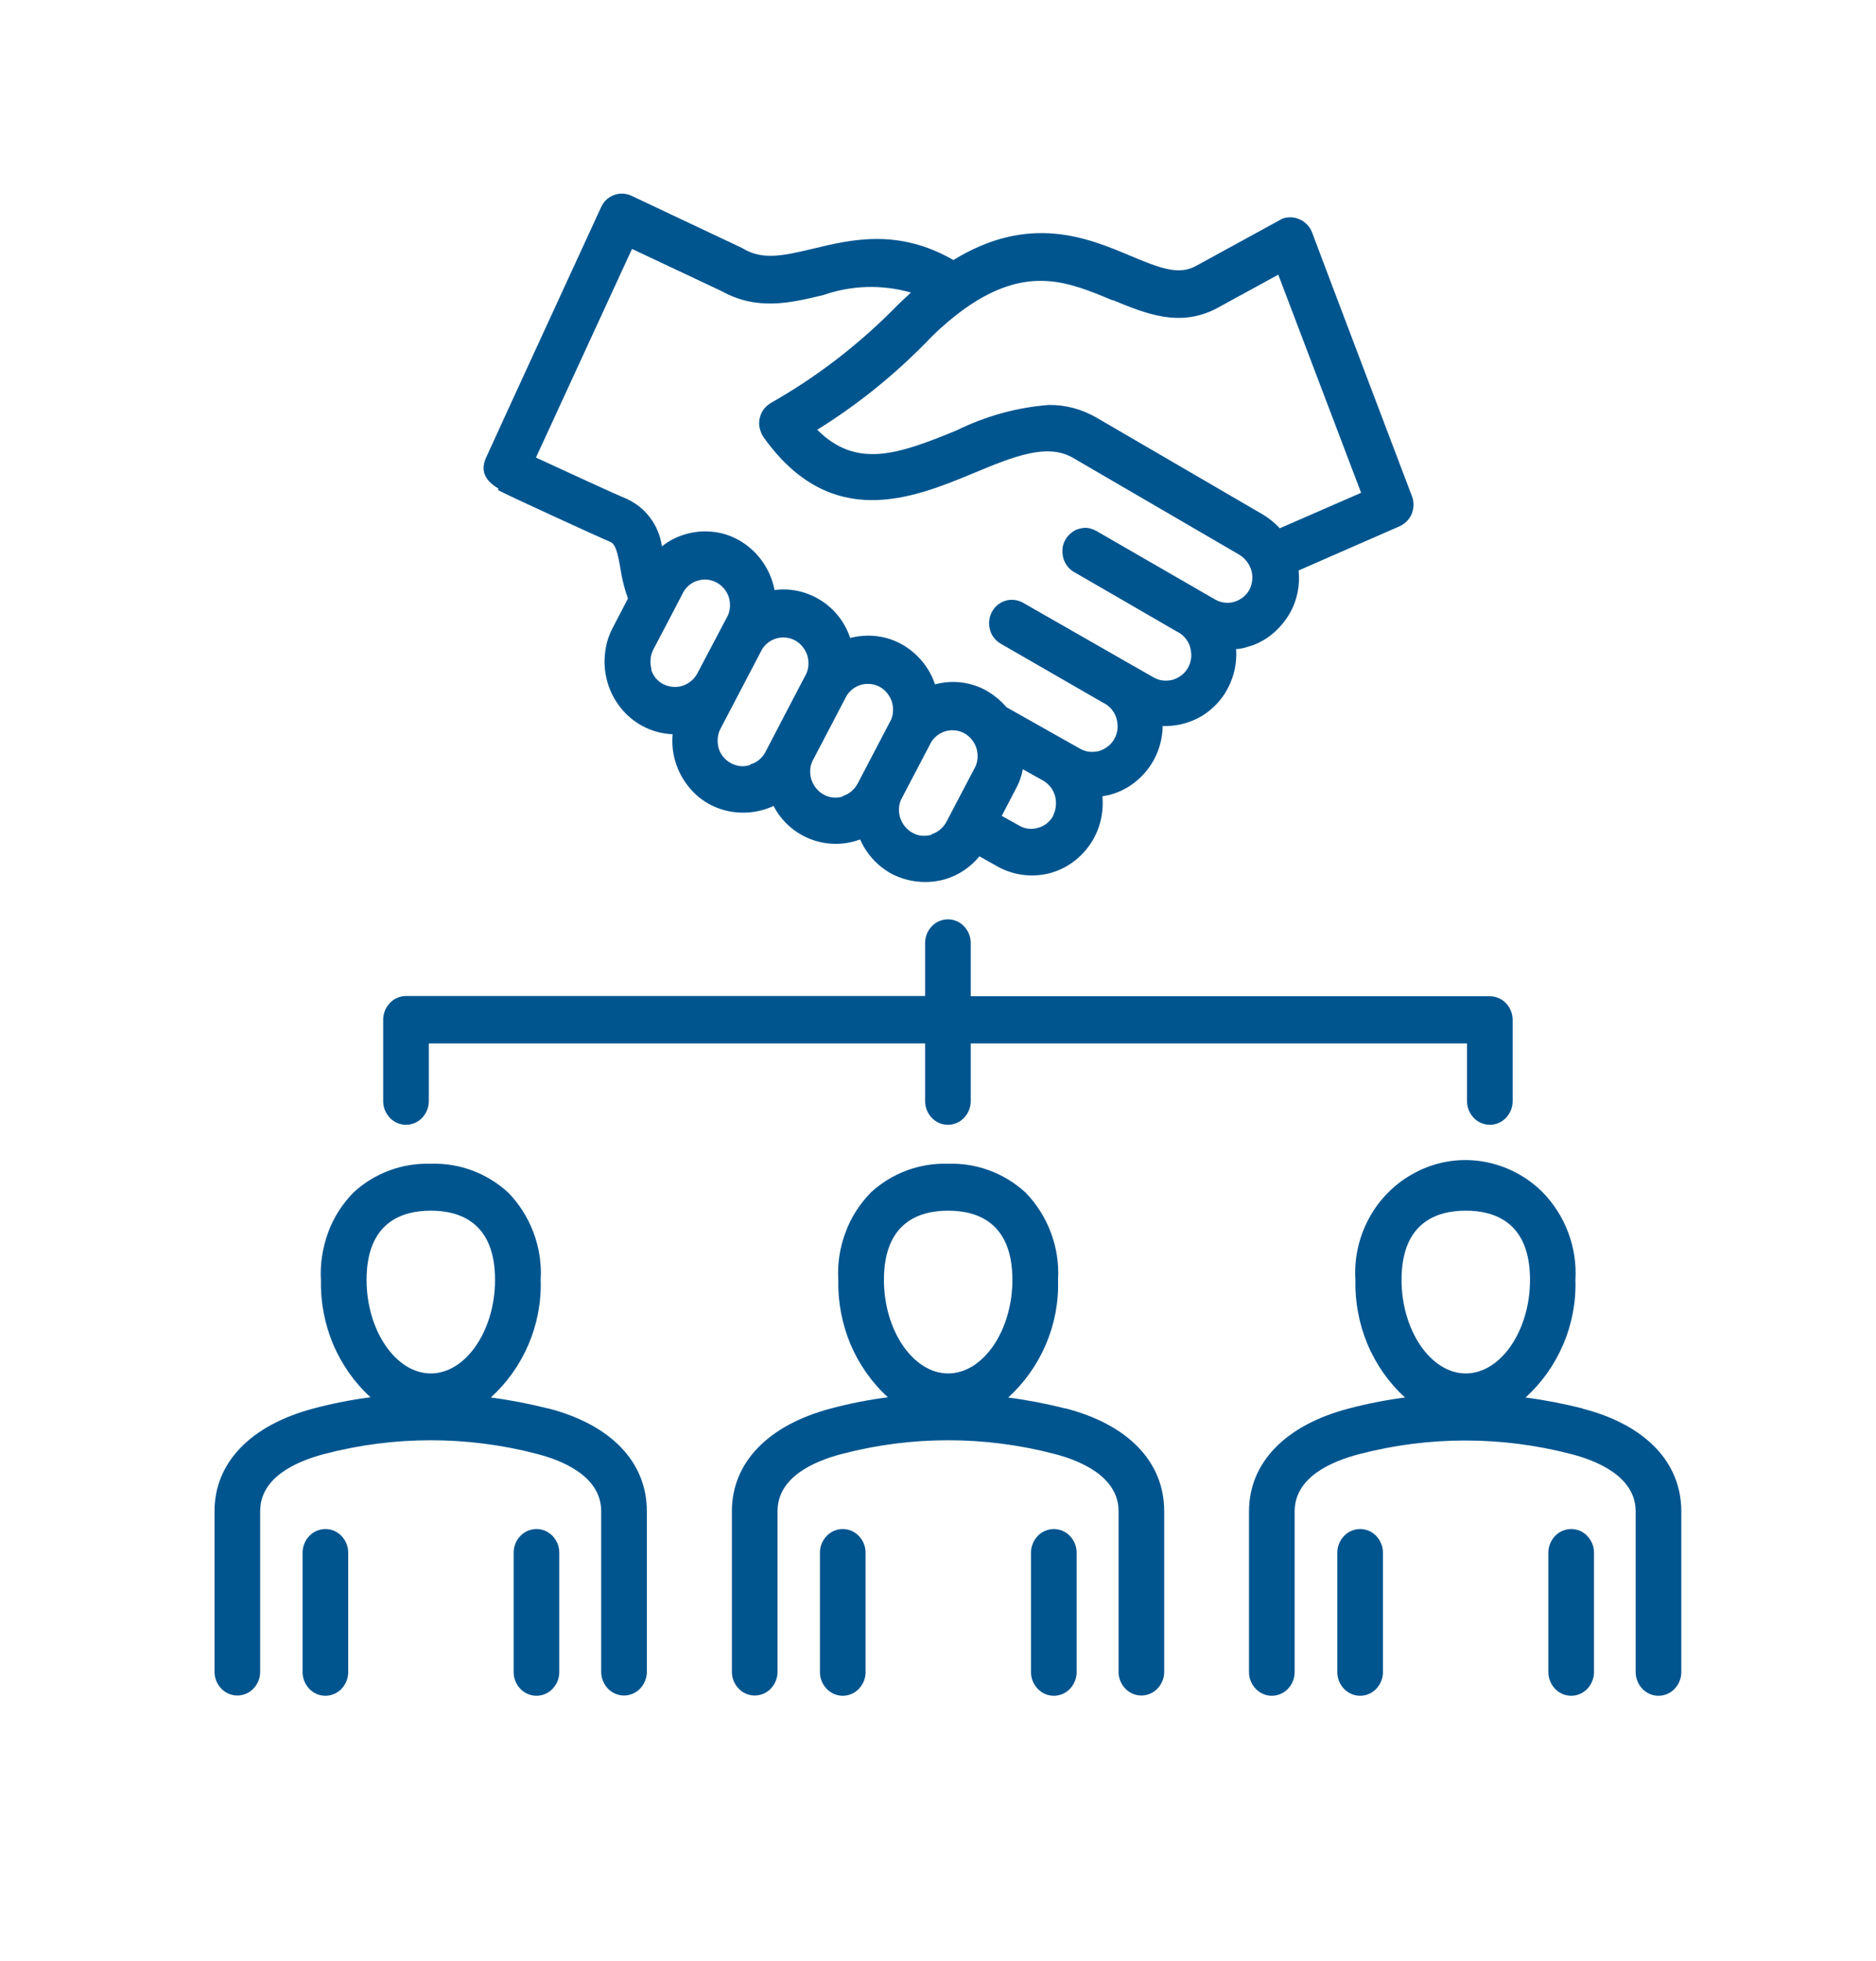 <?xml version="1.0" encoding="UTF-8"?><svg id="Layer_27" xmlns="http://www.w3.org/2000/svg" viewBox="0 0 75.64 79.03"><defs><style>.cls-1{fill:#00558f;stroke-width:0px;}</style></defs><path class="cls-1" d="M22.09,56.76c-.76-.19-1.52-.34-2.3-.44.65-.59,1.17-1.32,1.52-2.14s.52-1.71.49-2.6c.04-.65-.06-1.3-.29-1.91s-.58-1.16-1.03-1.62c-.86-.78-1.97-1.19-3.11-1.15-1.14-.04-2.26.37-3.11,1.15-.45.46-.81,1.01-1.03,1.62s-.33,1.26-.29,1.91c-.02.89.15,1.77.49,2.59.35.82.86,1.55,1.51,2.14-.77.1-1.54.25-2.29.45-2.54.67-4,2.18-4,4.14v6.48c0,.25.1.49.27.67.17.18.41.28.65.28s.48-.1.65-.28c.17-.18.27-.42.27-.67v-6.48c0-1.35,1.42-2,2.61-2.31,2.8-.73,5.74-.73,8.54,0,.98.25,2.6.88,2.6,2.31v6.48c0,.25.1.49.27.67.17.18.41.28.65.28s.48-.1.65-.28c.17-.18.27-.42.27-.67v-6.48c0-1.99-1.46-3.5-4.01-4.15h.01ZM17.37,48.79c1.18,0,2.59.48,2.59,2.79,0,2.04-1.18,3.77-2.59,3.77s-2.59-1.73-2.59-3.77c0-2.31,1.41-2.79,2.59-2.79ZM14.04,62.57v4.82c0,.25-.1.49-.27.67-.17.18-.41.28-.65.28s-.48-.1-.65-.28c-.17-.18-.27-.42-.27-.67v-4.82c0-.25.1-.49.27-.67.17-.18.41-.28.65-.28s.48.1.65.28c.17.18.27.42.27.67ZM22.55,62.57v4.82c0,.25-.1.49-.27.67-.17.18-.41.28-.65.28s-.48-.1-.65-.28c-.17-.18-.27-.42-.27-.67v-4.82c0-.25.1-.49.27-.67.17-.18.41-.28.65-.28s.48.1.65.28c.17.18.27.42.27.67ZM63.81,56.76c-.76-.19-1.53-.34-2.3-.44.65-.59,1.17-1.32,1.52-2.14.35-.82.52-1.71.49-2.6.04-.65-.06-1.3-.29-1.91-.23-.61-.58-1.16-1.03-1.62-.64-.64-1.46-1.07-2.35-1.23-.89-.16-1.8-.04-2.62.35s-1.5,1.01-1.96,1.8-.68,1.7-.62,2.62c-.02.89.15,1.77.49,2.59.35.82.86,1.55,1.51,2.14-.77.1-1.54.25-2.29.45-2.54.67-4,2.18-4,4.14v6.48c0,.25.1.49.27.67.17.18.41.28.65.28s.48-.1.65-.28c.17-.18.27-.42.27-.67v-6.48c0-1.35,1.42-2,2.61-2.31,2.8-.73,5.74-.73,8.54,0,.98.25,2.6.88,2.6,2.31v6.48c0,.25.1.49.27.67.17.18.41.28.65.28s.48-.1.65-.28c.17-.18.27-.42.27-.67v-6.48c0-1.99-1.46-3.5-4.01-4.15h0ZM59.1,48.79c1.18,0,2.59.48,2.59,2.79,0,2.04-1.18,3.77-2.59,3.77s-2.59-1.73-2.59-3.77c0-2.31,1.41-2.79,2.59-2.79ZM55.76,62.57v4.82c0,.25-.1.49-.27.67-.17.18-.41.28-.65.28s-.48-.1-.65-.28c-.17-.18-.27-.42-.27-.67v-4.82c0-.25.1-.49.27-.67.17-.18.41-.28.65-.28s.48.1.65.28c.17.18.27.42.27.67ZM64.27,62.57v4.82c0,.25-.1.49-.27.67-.17.18-.41.28-.65.28s-.48-.1-.65-.28c-.17-.18-.27-.42-.27-.67v-4.82c0-.25.1-.49.27-.67.17-.18.41-.28.65-.28s.48.1.65.28c.17.18.27.42.27.67ZM42.95,56.76c-.76-.19-1.53-.34-2.3-.44.65-.59,1.17-1.32,1.52-2.14.35-.82.52-1.71.49-2.6.04-.65-.06-1.3-.29-1.91-.23-.61-.58-1.16-1.03-1.62-.86-.78-1.97-1.19-3.11-1.15-1.14-.04-2.26.37-3.11,1.15-.45.46-.81,1.01-1.03,1.62-.23.61-.33,1.26-.29,1.91-.02.89.15,1.77.49,2.59.35.82.86,1.55,1.51,2.14-.77.1-1.54.25-2.29.45-2.54.67-4,2.18-4,4.14v6.48c0,.25.1.49.27.67.17.18.41.28.65.28s.48-.1.65-.28c.17-.18.27-.42.27-.67v-6.48c0-1.35,1.42-2,2.61-2.31,2.8-.73,5.74-.73,8.54,0,.98.25,2.6.88,2.6,2.31v6.48c0,.25.1.49.27.67.17.18.41.28.65.28s.48-.1.65-.28c.17-.18.27-.42.27-.67v-6.48c0-1.99-1.46-3.5-4.01-4.15h0ZM38.23,48.79c1.18,0,2.59.48,2.59,2.79,0,2.04-1.18,3.77-2.59,3.77s-2.59-1.73-2.59-3.77c0-2.31,1.41-2.79,2.59-2.79ZM34.9,62.57v4.82c0,.25-.1.49-.27.67-.17.18-.41.28-.65.28s-.48-.1-.65-.28c-.17-.18-.27-.42-.27-.67v-4.82c0-.25.1-.49.27-.67.17-.18.41-.28.65-.28s.48.1.65.28c.17.18.27.42.27.67ZM43.41,62.57v4.82c0,.25-.1.49-.27.67-.17.18-.41.28-.65.28s-.48-.1-.65-.28c-.17-.18-.27-.42-.27-.67v-4.82c0-.25.1-.49.27-.67.17-.18.41-.28.65-.28s.48.1.65.28c.17.18.27.42.27.67ZM15.45,44.37v-3.28c0-.25.1-.49.27-.67.17-.18.41-.28.65-.28h20.93v-2.14c0-.25.1-.49.27-.67.17-.18.41-.28.65-.28s.48.1.65.28c.17.18.27.42.27.67v2.15h20.93c.24,0,.48.1.65.28.17.18.27.42.27.67v3.28c0,.25-.1.49-.27.67-.17.18-.41.28-.65.28s-.48-.1-.65-.28c-.17-.18-.27-.42-.27-.67v-2.33h-20.01v2.33c0,.25-.1.49-.27.67-.17.18-.41.28-.65.28s-.48-.1-.65-.28c-.17-.18-.27-.42-.27-.67v-2.33h-20.01v2.33c0,.25-.1.49-.27.67-.17.18-.41.28-.65.28s-.48-.1-.65-.28c-.17-.18-.27-.42-.27-.67h0ZM20.08,19.75c.27.16,4.14,1.93,4.53,2.09.2.09.29.39.41,1.1.06.4.16.8.3,1.18l-.61,1.17c-.18.34-.29.71-.32,1.09-.04.38,0,.77.11,1.14.11.37.29.71.53,1.01s.53.54.86.72c.38.21.8.32,1.23.34-.03.37,0,.75.11,1.1.11.37.29.71.53,1.01.24.3.53.54.86.72.4.21.83.32,1.28.33.44.01.88-.08,1.29-.27.26.51.67.92,1.17,1.19.35.19.74.3,1.14.33.4.03.8-.03,1.18-.17.26.59.7,1.07,1.26,1.38.67.35,1.45.43,2.18.22.53-.16,1.01-.48,1.37-.92l.73.41c.66.37,1.45.46,2.18.25.73-.22,1.34-.72,1.71-1.4.28-.51.39-1.1.34-1.68.43-.06.85-.23,1.21-.49.36-.26.66-.6.87-.99.22-.41.34-.87.35-1.35h.11c.51,0,1.02-.14,1.46-.4.44-.27.81-.65,1.05-1.11.26-.49.38-1.04.34-1.59.16-.01.31-.04.46-.09.37-.1.71-.28,1-.52s.54-.54.73-.88c.28-.51.39-1.1.33-1.68l4.07-1.78c.22-.1.4-.28.49-.5.09-.23.1-.48.01-.71,0,0-4.03-10.62-4.03-10.64-.05-.12-.12-.24-.22-.33-.09-.09-.21-.17-.33-.21-.12-.05-.25-.07-.38-.06-.13,0-.26.04-.37.11l-3.4,1.86c-.68.36-1.41.09-2.62-.42-1.74-.73-4.08-1.71-7.14.17-2.22-1.28-4.11-.83-5.65-.46-1.24.3-2.04.46-2.81.01-.02-.01-.04-.02-.07-.04l-4.45-2.1c-.22-.1-.47-.12-.7-.03-.23.08-.42.26-.52.48,0,0-4.64,10.08-4.64,10.1-.28.6.05.99.5,1.25h0ZM26.27,26.97c-.04-.13-.05-.27-.04-.4.01-.13.05-.27.11-.39,0,0,1.23-2.34,1.23-2.35.14-.22.35-.38.6-.44.25-.07.51-.03.73.09.22.12.4.33.48.57.08.25.07.52-.03.75l-1.24,2.35c-.13.24-.35.41-.6.49-.25.08-.53.05-.77-.07-.12-.06-.22-.15-.31-.25-.08-.11-.15-.23-.18-.36h0ZM30.24,30.83c-.19.06-.4.07-.59,0-.19-.06-.36-.17-.49-.33-.13-.16-.21-.35-.22-.56-.02-.2.02-.41.12-.59l1.67-3.19c.14-.22.35-.37.6-.44.25-.06.51-.03.73.09s.39.33.48.57c.08.24.08.51-.02.75,0,0-1.66,3.17-1.66,3.18-.06.12-.15.22-.25.31-.1.08-.22.15-.35.18h0ZM33.98,32.1c-.13.04-.26.05-.39.04-.13-.01-.26-.05-.38-.12-.12-.06-.22-.15-.31-.26-.08-.1-.15-.23-.19-.36-.04-.13-.05-.27-.04-.4.01-.14.05-.27.12-.39l1.35-2.58c.14-.22.35-.37.6-.44.25-.06.51-.03.73.09.22.12.39.33.48.57.08.24.08.51-.02.75l-1.35,2.58c-.13.24-.34.42-.6.5ZM37.56,33.64c-.13.04-.26.05-.39.04-.13-.01-.26-.05-.38-.12-.12-.06-.22-.15-.31-.26-.08-.1-.15-.23-.19-.36-.04-.13-.05-.27-.04-.4.01-.14.05-.27.12-.39l1.18-2.25c.14-.22.35-.37.6-.44.25-.06.51-.03.73.09.22.12.39.33.48.57.08.24.08.51-.02.75l-1.18,2.25c-.13.24-.34.42-.6.5ZM42.47,32.87c-.13.24-.35.42-.61.49-.26.08-.53.05-.77-.09l-.7-.39.58-1.11c.13-.24.22-.5.27-.77l.82.46c.23.13.41.36.48.62.07.26.04.55-.08.79h0ZM44.86,12.09c1.33.55,2.7,1.12,4.19.34l2.49-1.36,3.34,8.79-3.28,1.43c-.2-.22-.44-.41-.69-.56l-6.7-3.9c-.59-.34-1.25-.52-1.93-.51-1.28.1-2.54.45-3.7,1.02-2.4.99-4.05,1.55-5.63-.02,1.58-.98,3.04-2.15,4.35-3.48.49-.52,1.03-.99,1.61-1.41,2.51-1.77,4.17-1.07,5.94-.33h.01ZM25.5,10.04l3.59,1.69c1.43.8,2.79.48,4.11.16,1.14-.4,2.37-.43,3.53-.1-.24.22-.49.45-.73.7-1.47,1.47-3.12,2.73-4.92,3.75-.11.07-.21.15-.29.26-.08.11-.13.23-.16.36-.03.13-.03.26,0,.39.03.13.08.25.15.36,2.73,3.84,6.05,2.46,8.47,1.46,1.59-.66,2.96-1.23,4.01-.62l6.7,3.9c.23.14.41.36.49.62.08.26.05.55-.07.79-.13.24-.35.41-.6.49-.26.08-.53.05-.77-.08l-4.8-2.77c-.11-.06-.22-.1-.34-.12-.12-.02-.24,0-.36.03-.12.03-.23.09-.32.17-.1.08-.18.17-.24.28-.06.11-.1.23-.11.35-.01.12,0,.25.03.37.03.12.09.23.16.33.07.1.17.18.27.24,0,0,4.12,2.38,4.13,2.39.13.06.24.14.34.25.09.11.17.23.21.37.04.14.06.28.05.42-.01.14-.05.28-.12.41s-.16.24-.27.32c-.11.09-.24.15-.37.19-.14.03-.28.04-.42.02-.14-.02-.27-.08-.39-.15l-5.23-2.99c-.21-.11-.46-.14-.69-.07-.23.07-.43.23-.54.44-.12.21-.15.47-.09.71.06.24.21.44.42.57l4.13,2.38c.13.06.24.14.34.25.09.11.17.23.21.37.04.14.06.28.05.42-.01.14-.05.28-.12.41-.07.13-.16.24-.27.32-.11.09-.24.15-.37.19-.14.03-.28.04-.42.02-.14-.02-.27-.08-.39-.15l-2.91-1.64c-.23-.27-.5-.49-.81-.67-.63-.35-1.37-.44-2.07-.25-.23-.69-.72-1.27-1.35-1.62-.63-.35-1.37-.43-2.07-.25-.21-.63-.63-1.17-1.19-1.52-.56-.35-1.22-.5-1.86-.41-.02-.1-.04-.2-.07-.29-.22-.74-.72-1.36-1.38-1.73-.33-.18-.69-.3-1.07-.33-.37-.04-.75,0-1.11.11-.33.1-.64.26-.91.48-.06-.42-.22-.82-.48-1.16-.25-.34-.59-.6-.97-.77-.38-.15-2.57-1.16-3.63-1.65l3.86-8.38Z"/></svg>
